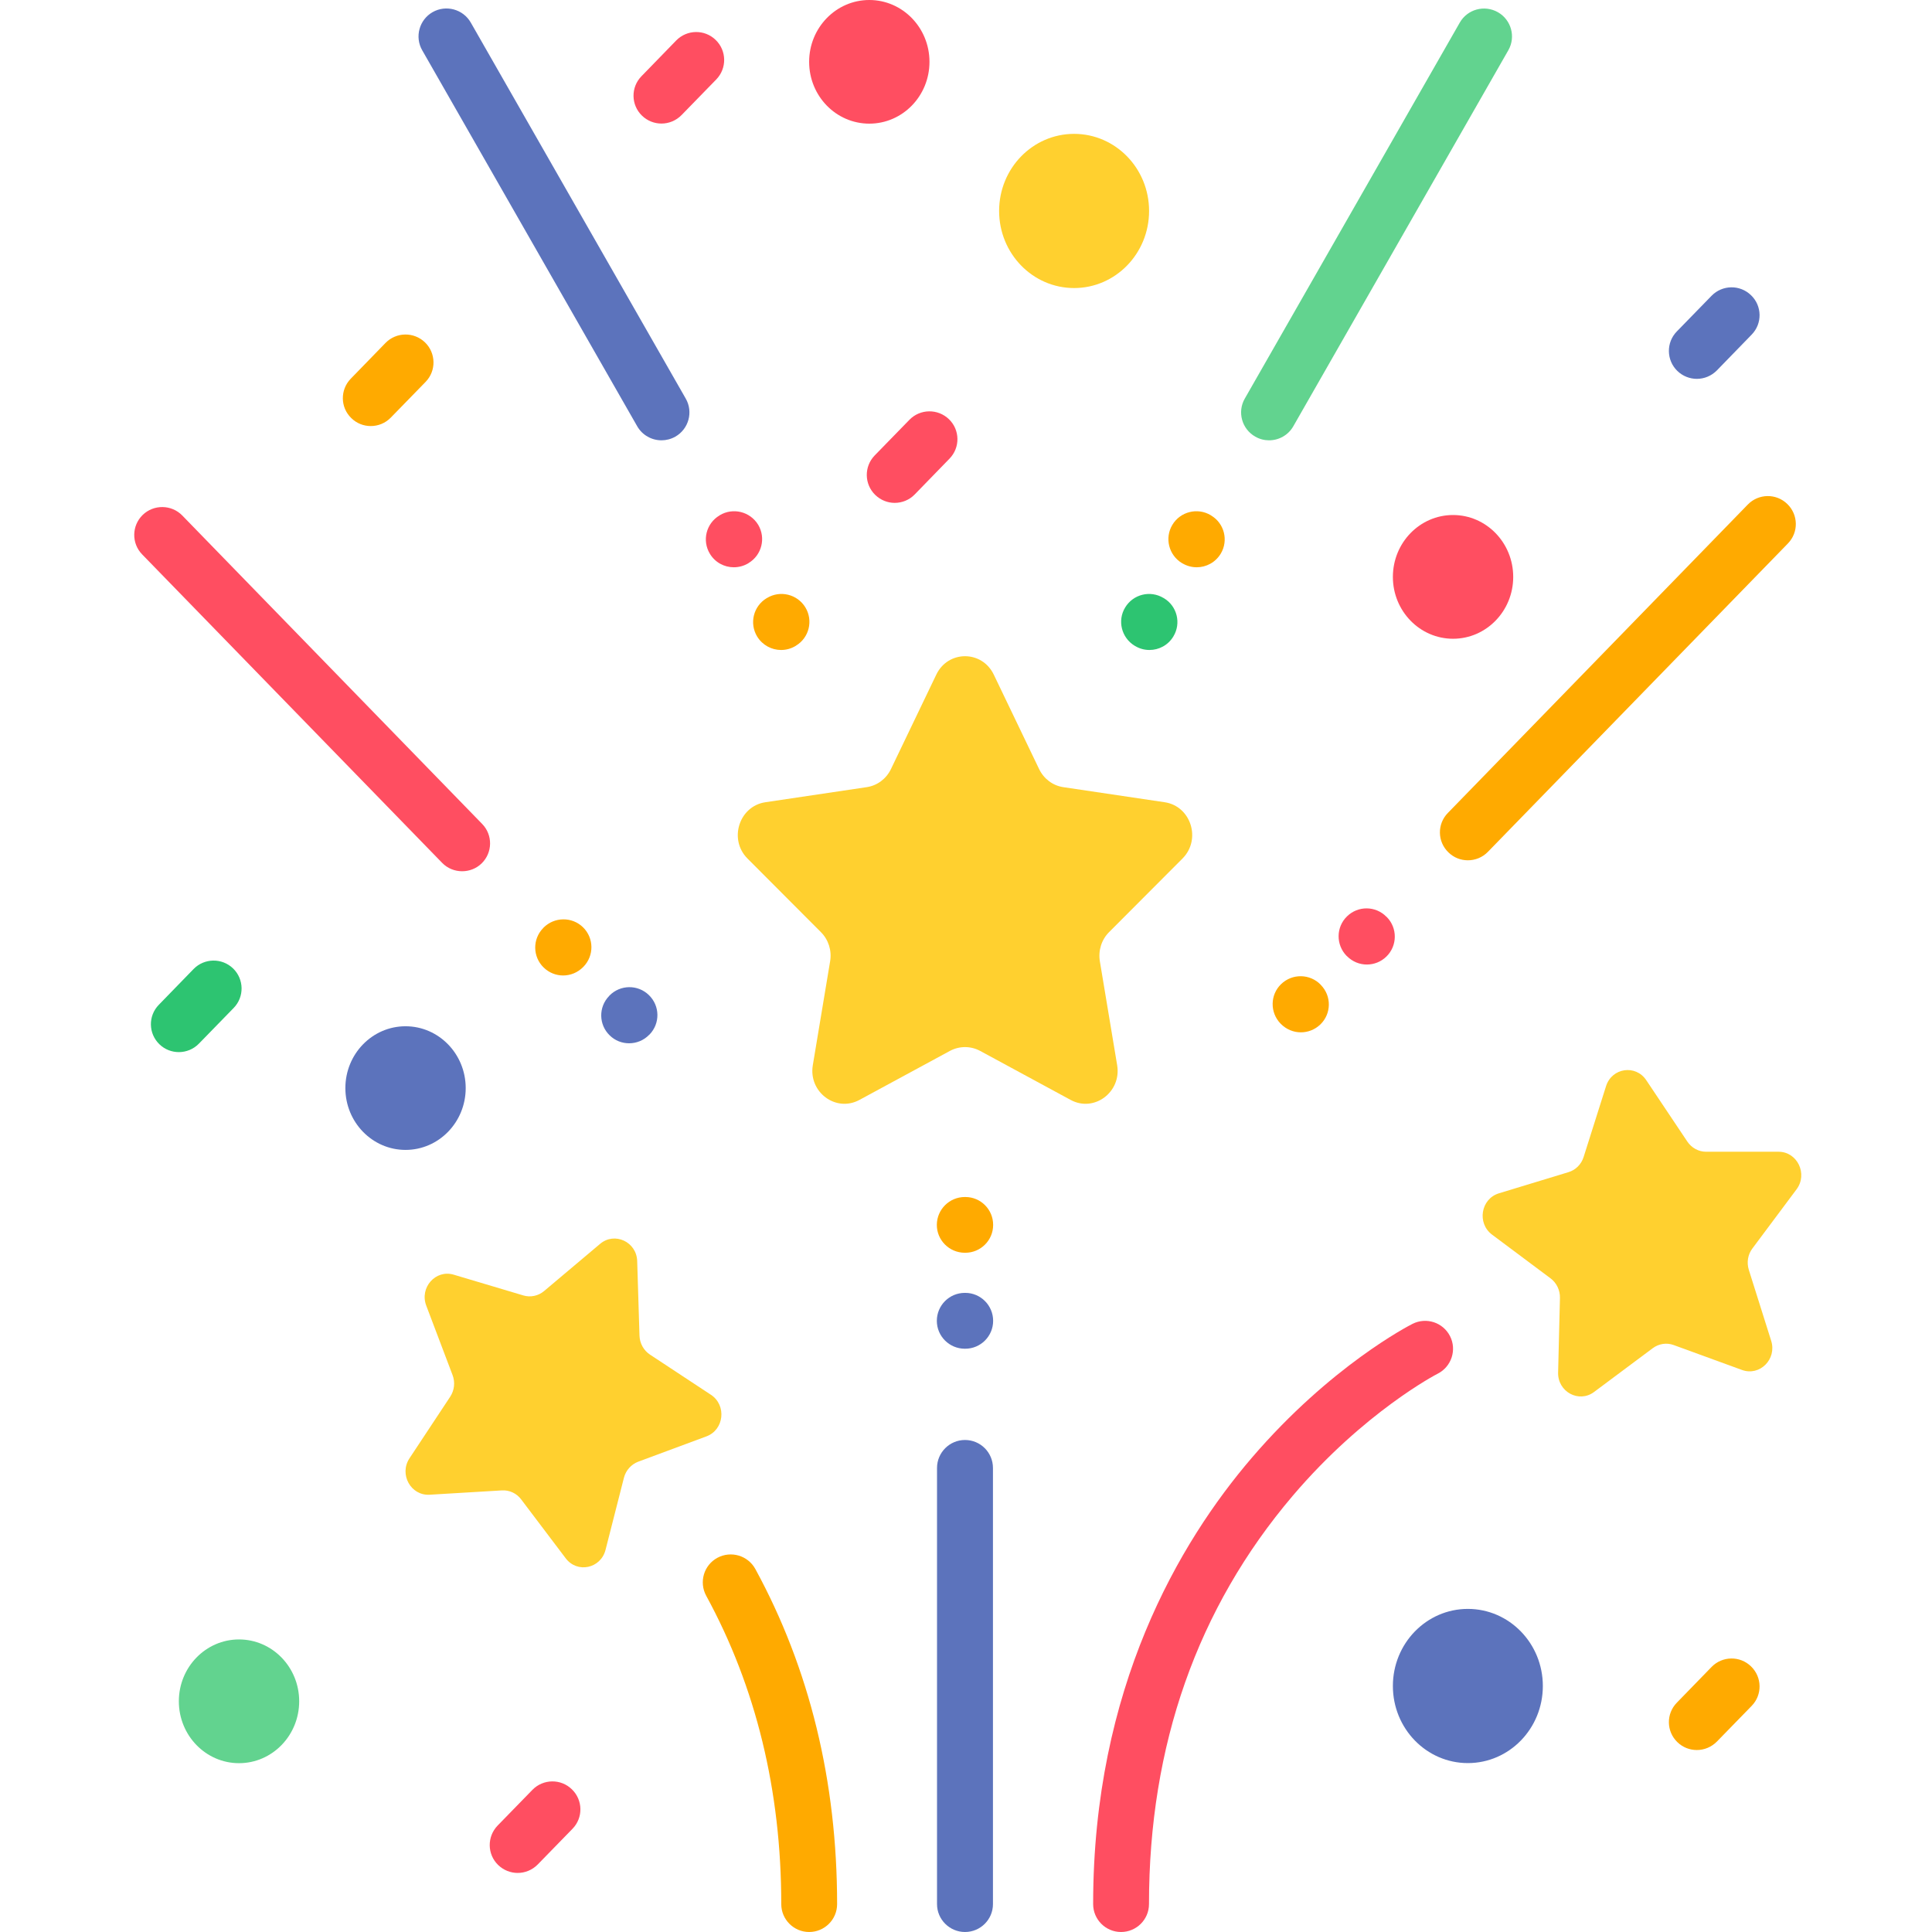 <?xml version="1.0" encoding="UTF-8"?> <svg xmlns="http://www.w3.org/2000/svg" width="21" height="21" viewBox="0 0 21 21" fill="none"> <g clip-path="url(#clip0)"> <path d="M5.627 20.358C5.551 20.358 5.474 20.329 5.415 20.272C5.295 20.156 5.292 19.964 5.409 19.843L5.787 19.455C5.904 19.335 6.096 19.332 6.216 19.449C6.337 19.566 6.34 19.758 6.223 19.878L5.845 20.266C5.785 20.327 5.706 20.358 5.627 20.358Z" fill="#FF4E61"></path> <path d="M9.725 5.466C9.649 5.466 9.573 5.437 9.514 5.38C9.393 5.263 9.391 5.071 9.507 4.951L9.885 4.563C10.002 4.443 10.194 4.44 10.315 4.557C10.435 4.673 10.438 4.865 10.321 4.985L9.943 5.374C9.884 5.435 9.805 5.466 9.725 5.466Z" fill="#FF4E61"></path> <path d="M18.444 4.118C18.368 4.118 18.291 4.089 18.232 4.032C18.112 3.915 18.109 3.723 18.226 3.603L18.604 3.215C18.721 3.095 18.913 3.092 19.033 3.209C19.154 3.325 19.157 3.517 19.04 3.637L18.662 4.026C18.602 4.087 18.523 4.118 18.444 4.118Z" fill="#5C73BC"></path> <path d="M18.444 19.022C18.368 19.022 18.291 18.994 18.232 18.936C18.112 18.82 18.109 18.628 18.226 18.508L18.604 18.119C18.721 17.999 18.913 17.996 19.033 18.113C19.154 18.23 19.157 18.422 19.04 18.542L18.662 18.93C18.602 18.991 18.523 19.022 18.444 19.022Z" fill="#FFAA00"></path> <path d="M4.03 4.631C3.954 4.631 3.878 4.603 3.819 4.545C3.698 4.429 3.696 4.237 3.812 4.117L4.19 3.728C4.307 3.608 4.499 3.605 4.62 3.722C4.74 3.839 4.743 4.031 4.626 4.151L4.248 4.539C4.189 4.6 4.11 4.631 4.03 4.631Z" fill="#FFAA00"></path> <path d="M1.944 11.436C1.868 11.436 1.792 11.408 1.733 11.351C1.612 11.234 1.609 11.042 1.726 10.922L2.104 10.533C2.221 10.413 2.413 10.41 2.534 10.527C2.654 10.644 2.657 10.836 2.54 10.956L2.162 11.344C2.103 11.405 2.023 11.436 1.944 11.436Z" fill="#2DC471"></path> <path d="M10.327 11.422L9.341 11.956C9.085 12.094 8.786 11.87 8.835 11.578L9.023 10.449C9.043 10.332 9.005 10.214 8.923 10.132L8.125 9.332C7.918 9.125 8.033 8.763 8.319 8.72L9.421 8.556C9.535 8.539 9.633 8.466 9.684 8.36L10.177 7.333C10.305 7.066 10.674 7.066 10.802 7.333L11.295 8.36C11.346 8.466 11.444 8.539 11.557 8.556L12.66 8.72C12.946 8.763 13.06 9.125 12.853 9.332L12.055 10.132C11.973 10.214 11.936 10.332 11.955 10.449L12.143 11.578C12.192 11.87 11.893 12.094 11.638 11.956L10.652 11.422C10.55 11.368 10.429 11.368 10.327 11.422V11.422Z" fill="#FFD02F"></path> <path d="M10.489 21C10.322 21 10.185 20.864 10.185 20.697V15.956C10.185 15.788 10.322 15.652 10.489 15.652C10.657 15.652 10.793 15.788 10.793 15.956V20.697C10.793 20.864 10.657 21 10.489 21Z" fill="#5C73BC"></path> <path d="M10.492 14.66H10.487C10.319 14.66 10.183 14.524 10.183 14.357C10.183 14.189 10.319 14.053 10.487 14.053H10.492C10.659 14.053 10.795 14.189 10.795 14.357C10.795 14.524 10.659 14.66 10.492 14.66Z" fill="#5C73BC"></path> <path d="M10.492 13.617C10.491 13.617 10.491 13.617 10.49 13.617H10.486C10.318 13.616 10.182 13.48 10.183 13.313C10.184 13.146 10.32 13.011 10.487 13.011H10.488H10.493C10.661 13.011 10.796 13.148 10.795 13.315C10.795 13.482 10.659 13.617 10.492 13.617Z" fill="#FFAA00"></path> <path d="M5.023 9.47C4.944 9.47 4.865 9.44 4.805 9.378L1.545 6.026C1.428 5.906 1.431 5.714 1.551 5.597C1.671 5.481 1.864 5.483 1.981 5.603L5.241 8.956C5.358 9.076 5.355 9.268 5.235 9.385C5.176 9.442 5.1 9.47 5.023 9.47Z" fill="#FF4E61"></path> <path d="M6.121 10.603C6.045 10.603 5.968 10.574 5.909 10.516C5.789 10.399 5.787 10.207 5.904 10.088L5.907 10.084C6.025 9.965 6.217 9.962 6.337 10.079C6.457 10.196 6.459 10.388 6.342 10.508L6.339 10.511C6.279 10.572 6.2 10.603 6.121 10.603V10.603Z" fill="#FFAA00"></path> <path d="M6.838 11.34C6.762 11.34 6.686 11.312 6.627 11.254C6.507 11.138 6.504 10.946 6.621 10.826L6.624 10.822C6.741 10.702 6.933 10.699 7.053 10.816C7.174 10.933 7.177 11.124 7.06 11.245L7.056 11.248C6.997 11.309 6.918 11.34 6.838 11.34V11.34Z" fill="#5C73BC"></path> <path d="M15.955 9.351C15.879 9.351 15.803 9.323 15.744 9.265C15.623 9.149 15.62 8.957 15.737 8.837L18.998 5.484C19.115 5.364 19.307 5.361 19.427 5.478C19.548 5.595 19.551 5.787 19.434 5.907L16.173 9.259C16.114 9.32 16.035 9.351 15.955 9.351Z" fill="#FFAA00"></path> <path d="M14.857 10.484C14.778 10.484 14.7 10.453 14.641 10.393L14.637 10.39C14.52 10.27 14.521 10.078 14.641 9.961C14.761 9.843 14.953 9.845 15.07 9.965L15.074 9.968C15.191 10.087 15.19 10.279 15.07 10.397C15.011 10.455 14.934 10.484 14.857 10.484Z" fill="#FF4E61"></path> <path d="M14.14 11.221C14.061 11.221 13.982 11.19 13.922 11.129L13.919 11.126C13.802 11.005 13.805 10.813 13.925 10.697C14.046 10.58 14.238 10.583 14.355 10.703L14.358 10.707C14.475 10.827 14.472 11.019 14.352 11.135C14.293 11.192 14.216 11.221 14.14 11.221Z" fill="#FFAA00"></path> <path d="M13.794 4.786C13.743 4.786 13.691 4.773 13.644 4.746C13.498 4.663 13.447 4.478 13.53 4.333L15.867 0.246C15.95 0.1 16.136 0.05 16.282 0.133C16.427 0.216 16.478 0.401 16.395 0.546L14.058 4.633C14.002 4.731 13.9 4.786 13.794 4.786Z" fill="#62D38F"></path> <path d="M13.008 6.166C12.955 6.166 12.901 6.152 12.852 6.123L12.848 6.121C12.704 6.035 12.657 5.848 12.743 5.705C12.829 5.561 13.016 5.514 13.16 5.6L13.164 5.603C13.308 5.688 13.355 5.875 13.269 6.018C13.212 6.113 13.111 6.166 13.008 6.166Z" fill="#FFAA00"></path> <path d="M12.494 7.065C12.44 7.065 12.386 7.051 12.337 7.021L12.333 7.019C12.19 6.932 12.143 6.746 12.23 6.603C12.317 6.459 12.503 6.413 12.647 6.5L12.651 6.502C12.795 6.588 12.841 6.775 12.754 6.918C12.697 7.013 12.597 7.065 12.494 7.065V7.065Z" fill="#2DC471"></path> <path d="M7.19 4.786C7.085 4.786 6.982 4.731 6.926 4.633L4.589 0.546C4.506 0.401 4.557 0.215 4.702 0.132C4.848 0.049 5.034 0.1 5.117 0.245L7.454 4.333C7.537 4.478 7.486 4.663 7.341 4.746C7.293 4.773 7.241 4.786 7.19 4.786Z" fill="#5C73BC"></path> <path d="M7.976 6.166C7.873 6.166 7.773 6.114 7.716 6.019C7.629 5.875 7.676 5.689 7.82 5.603L7.824 5.6C7.968 5.514 8.154 5.561 8.241 5.704C8.327 5.848 8.28 6.034 8.137 6.12L8.133 6.123C8.084 6.152 8.03 6.166 7.976 6.166Z" fill="#FF4E61"></path> <path d="M8.49 7.065C8.388 7.065 8.288 7.013 8.23 6.919C8.143 6.775 8.189 6.589 8.333 6.502L8.337 6.5C8.48 6.413 8.667 6.459 8.754 6.602C8.841 6.745 8.795 6.932 8.652 7.018L8.648 7.021C8.598 7.051 8.544 7.065 8.49 7.065Z" fill="#FFAA00"></path> <path d="M17.965 14.654L17.327 15.13C17.162 15.254 16.93 15.128 16.936 14.918L16.956 14.108C16.958 14.025 16.92 13.945 16.855 13.896L16.218 13.42C16.052 13.296 16.096 13.031 16.292 12.971L17.048 12.741C17.126 12.718 17.188 12.656 17.213 12.577L17.457 11.806C17.52 11.606 17.779 11.568 17.894 11.741L18.341 12.409C18.387 12.477 18.463 12.519 18.544 12.519L19.332 12.519C19.537 12.519 19.652 12.761 19.528 12.927L19.048 13.57C18.998 13.636 18.984 13.723 19.009 13.803L19.252 14.574C19.315 14.774 19.128 14.961 18.935 14.891L18.192 14.62C18.116 14.592 18.031 14.605 17.965 14.654V14.654Z" fill="#FFD02F"></path> <path d="M12.185 21C12.018 21 11.882 20.864 11.882 20.697C11.882 18.35 12.82 16.763 13.607 15.845C14.463 14.847 15.317 14.408 15.353 14.39C15.503 14.314 15.685 14.374 15.761 14.523C15.837 14.672 15.777 14.855 15.628 14.931C15.615 14.937 14.827 15.347 14.051 16.259C13.015 17.478 12.489 18.971 12.489 20.697C12.489 20.864 12.353 21 12.185 21V21Z" fill="#FF4E61"></path> <path d="M5.665 16.298L6.149 16.938C6.274 17.104 6.53 17.05 6.582 16.846L6.782 16.062C6.803 15.982 6.861 15.917 6.937 15.888L7.678 15.613C7.871 15.542 7.9 15.275 7.728 15.161L7.065 14.724C6.996 14.678 6.954 14.602 6.951 14.518L6.926 13.708C6.92 13.498 6.681 13.387 6.523 13.52L5.913 14.034C5.851 14.086 5.766 14.104 5.689 14.081L4.931 13.855C4.735 13.797 4.559 13.995 4.633 14.191L4.919 14.946C4.949 15.024 4.939 15.112 4.894 15.181L4.451 15.851C4.336 16.025 4.465 16.259 4.67 16.247L5.456 16.2C5.537 16.195 5.616 16.232 5.665 16.298V16.298Z" fill="#FFD02F"></path> <path d="M8.795 21C8.628 21 8.492 20.864 8.492 20.697C8.492 19.464 8.217 18.336 7.676 17.345C7.596 17.197 7.65 17.013 7.797 16.933C7.945 16.853 8.129 16.907 8.21 17.054C8.8 18.136 9.099 19.362 9.099 20.697C9.099 20.864 8.963 21 8.795 21Z" fill="#FFAA00"></path> <path d="M12.49 2.293C12.49 1.83 12.125 1.455 11.675 1.455C11.225 1.455 10.86 1.83 10.86 2.293C10.86 2.756 11.225 3.131 11.675 3.131C12.125 3.131 12.49 2.756 12.49 2.293Z" fill="#FFD02F"></path> <path d="M16.77 18.326C16.77 17.863 16.405 17.488 15.955 17.488C15.505 17.488 15.14 17.863 15.14 18.326C15.14 18.789 15.505 19.164 15.955 19.164C16.405 19.164 16.77 18.789 16.77 18.326Z" fill="#5C73BC"></path> <path d="M3.252 18.492C3.252 18.121 2.959 17.82 2.598 17.82C2.237 17.82 1.944 18.121 1.944 18.492C1.944 18.864 2.237 19.165 2.598 19.165C2.959 19.165 3.252 18.864 3.252 18.492V18.492Z" fill="#62D38F"></path> <path d="M5.062 11.827C5.062 11.456 4.769 11.155 4.408 11.155C4.047 11.155 3.754 11.456 3.754 11.827C3.754 12.198 4.047 12.499 4.408 12.499C4.769 12.499 5.062 12.198 5.062 11.827Z" fill="#5C73BC"></path> <path d="M10.103 0.672C10.103 0.301 9.81 0 9.449 0C9.088 0 8.795 0.301 8.795 0.672C8.795 1.044 9.088 1.344 9.449 1.344C9.81 1.344 10.103 1.044 10.103 0.672Z" fill="#FF4E61"></path> <path d="M16.448 6.271C16.448 5.899 16.155 5.598 15.794 5.598C15.433 5.598 15.14 5.899 15.14 6.271C15.14 6.642 15.433 6.943 15.794 6.943C16.155 6.943 16.448 6.642 16.448 6.271V6.271Z" fill="#FF4E61"></path> <path d="M7.19 1.343C7.114 1.343 7.038 1.315 6.978 1.257C6.858 1.141 6.855 0.949 6.972 0.829L7.35 0.44C7.467 0.32 7.659 0.317 7.779 0.434C7.9 0.551 7.902 0.743 7.786 0.863L7.408 1.251C7.348 1.312 7.269 1.343 7.19 1.343Z" fill="#FF4E61"></path> </g> <defs> <clipPath id="clip0"> <rect width="21" height="21" fill="white"></rect> </clipPath> </defs> </svg> 